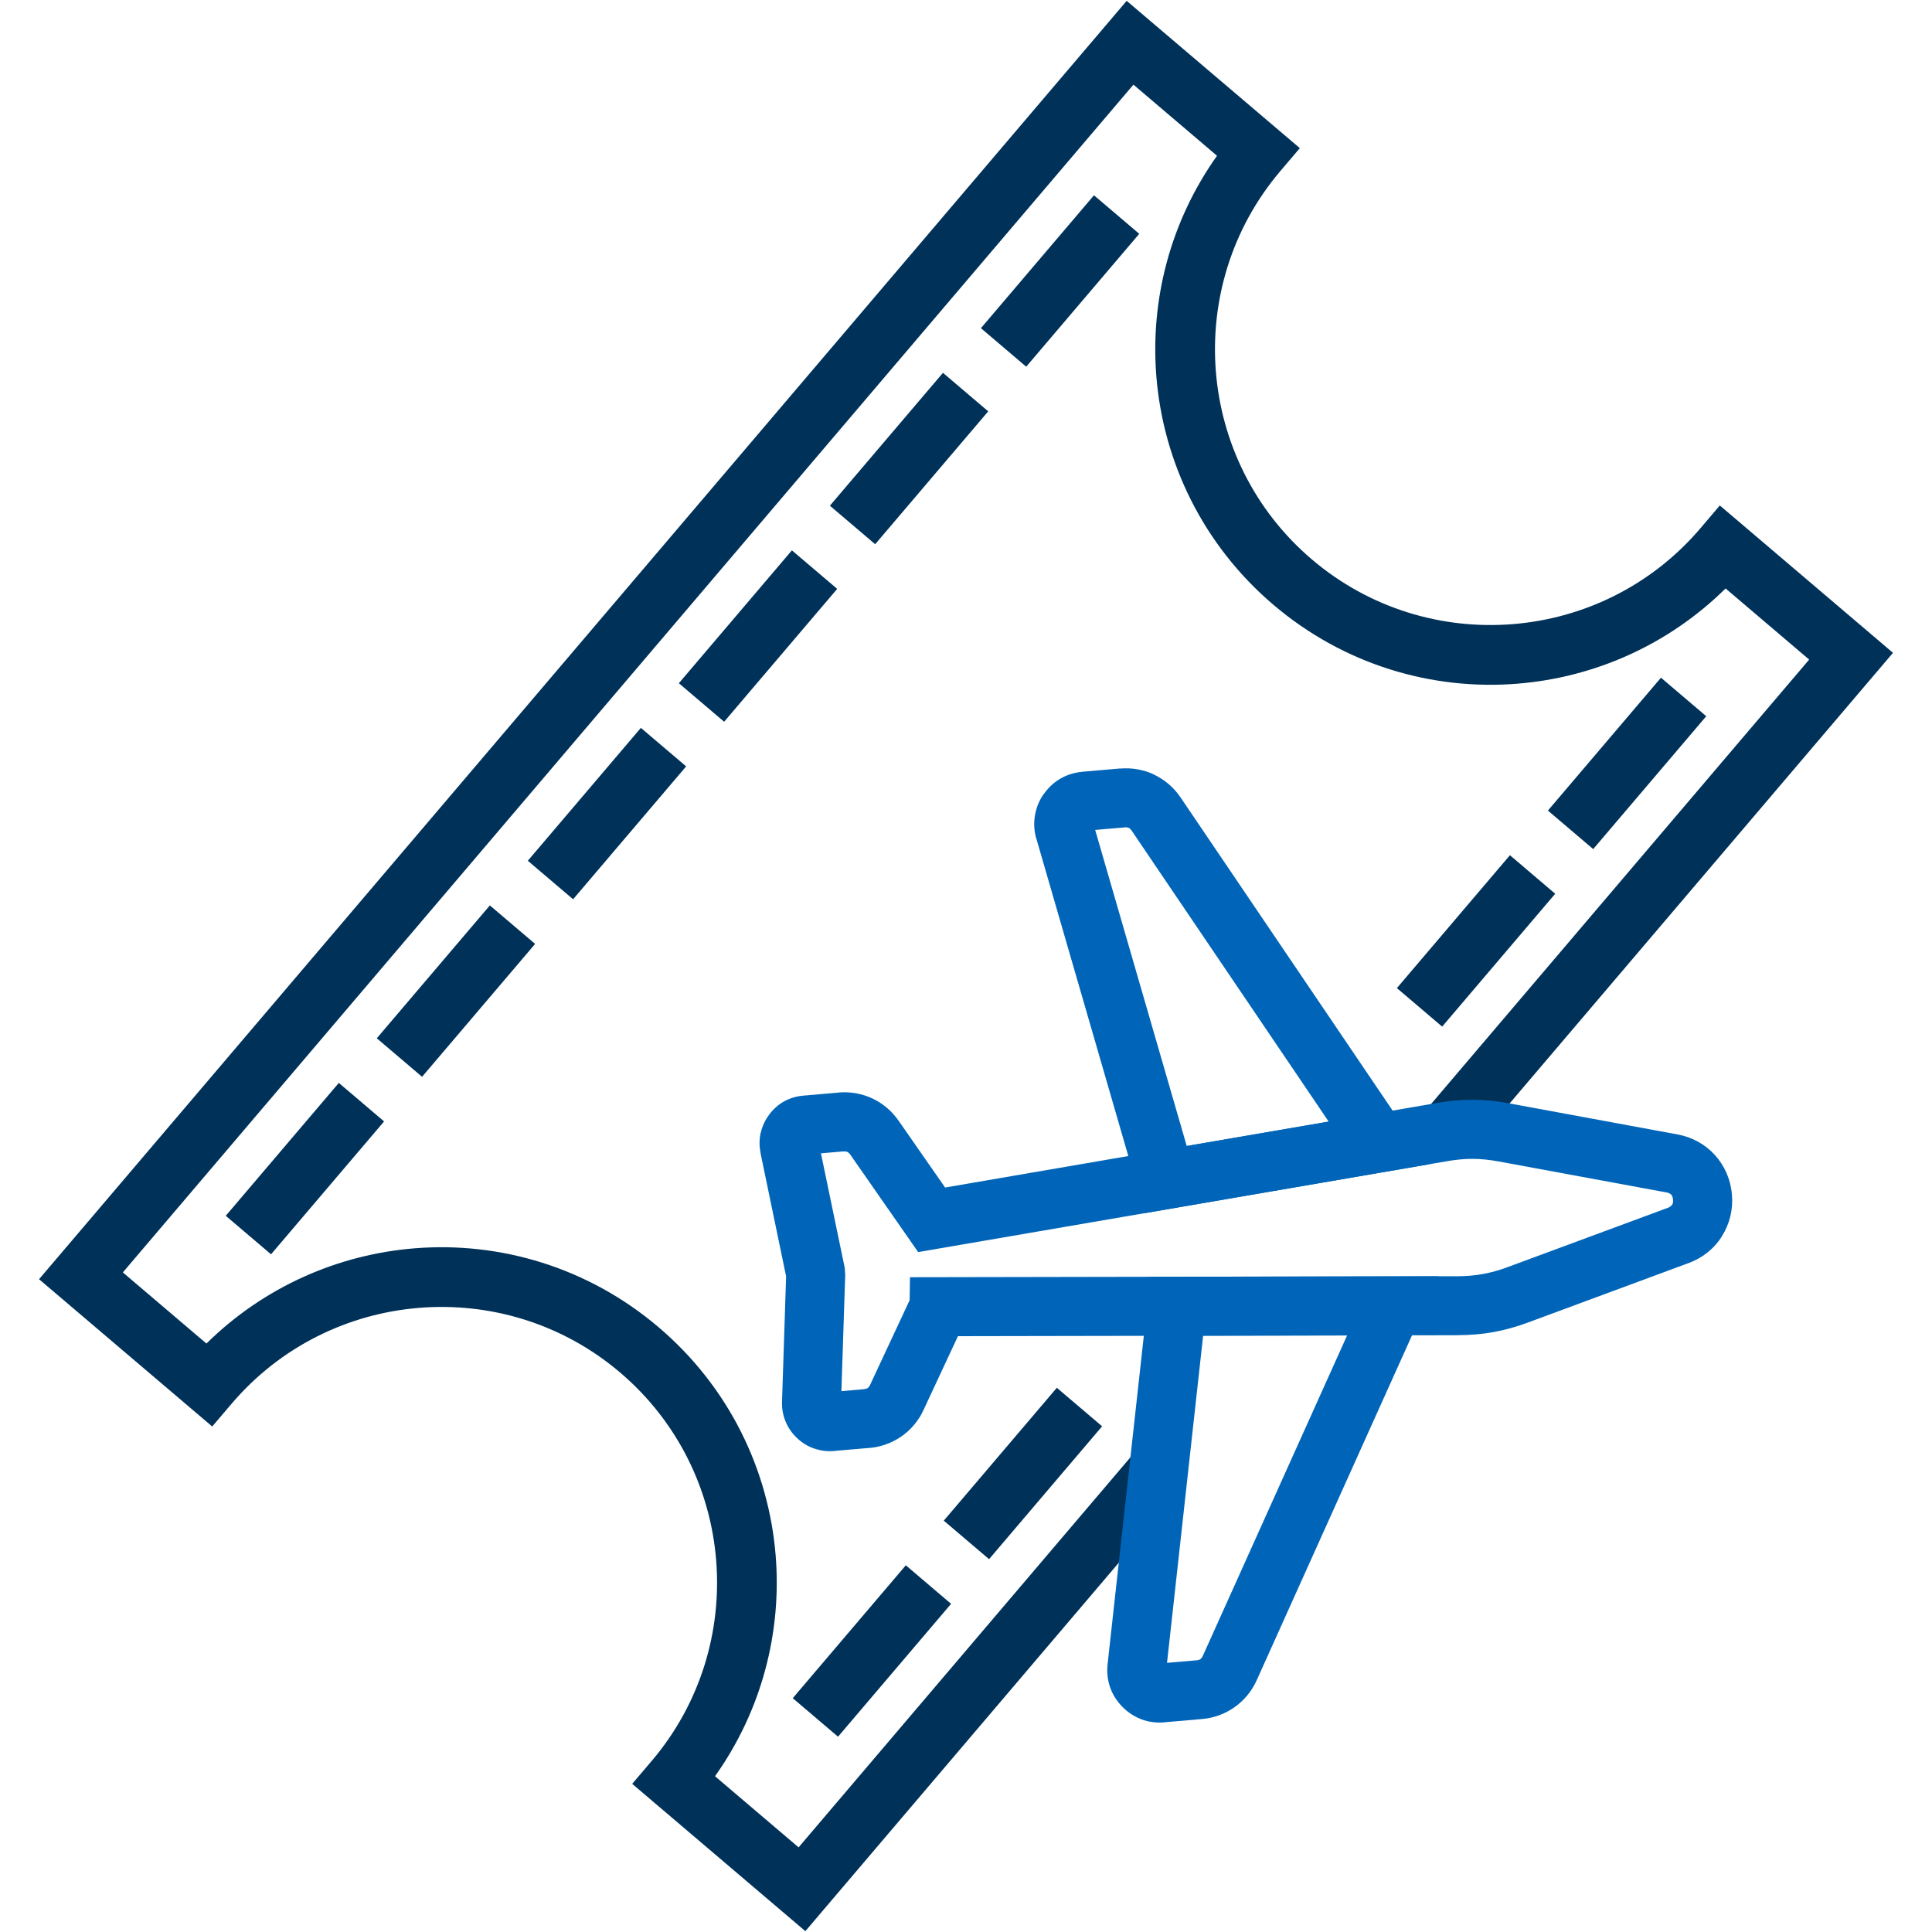 <?xml version="1.0" encoding="UTF-8"?><svg id="Capa_2" xmlns="http://www.w3.org/2000/svg" width="80" height="80" viewBox="0 0 80 80"><defs><style>.cls-1{fill:#003159;}.cls-1,.cls-2,.cls-3{stroke-width:0px;}.cls-2{fill:none;}.cls-3{fill:#0065b8;}</style></defs><g id="Capa_1-2"><g id="Vuelos"><path class="cls-1" d="M71.214,20.93l-.797.938c-2.039,2.397-4.862,3.742-7.776,3.976-2.917.235-5.921-.639-8.318-2.679-2.397-2.039-3.741-4.862-3.976-7.776-.235-2.917.639-5.92,2.679-8.318l.797-.937L46.653.035,2.415,52.032l-.798.937,7.17,6.099.798-.937c2.039-2.397,4.862-3.742,7.776-3.976,2.917-.235,5.921.64,8.318,2.679,2.397,2.039,3.741,4.862,3.976,7.776.235,2.917-.639,5.921-2.679,8.318l-.798.937,7.17,6.1c4.722-5.549,9.442-11.099,14.163-16.648-.227-.375-.366-.801-.363-1.238.007-.819.107-1.639.264-2.444l-14.344,16.86-3.461-2.945c1.945-2.737,2.766-5.981,2.512-9.134-.285-3.538-1.923-6.971-4.846-9.457-2.923-2.486-6.571-3.554-10.106-3.269-3.156.254-6.227,1.585-8.619,3.943l-3.461-2.945L46.933,3.505l3.461,2.945c-1.945,2.737-2.766,5.981-2.512,9.134.286,3.538,1.924,6.971,4.846,9.458,2.922,2.486,6.571,3.554,10.106,3.268,3.156-.254,6.228-1.585,8.619-3.943l3.461,2.945-16.255,19.106c.126.01.253.018.368.044.296-.136.636-.22,1.033-.22.643,0,1.146.211,1.525.536,5.6-6.582,11.201-13.163,16.8-19.746l-7.169-6.1Z"/><polygon class="cls-1" points="9.348 50.344 14.03 44.841 15.904 46.436 11.223 51.938 9.348 50.344 9.348 50.344"/><polygon class="cls-1" points="15.602 42.993 20.284 37.491 22.158 39.085 17.477 44.588 15.602 42.993 15.602 42.993"/><polygon class="cls-1" points="21.856 35.642 26.537 30.14 28.412 31.734 23.731 37.237 21.856 35.642 21.856 35.642"/><polygon class="cls-1" points="28.11 28.291 32.791 22.789 34.666 24.384 29.985 29.886 28.11 28.291 28.11 28.291"/><polygon class="cls-1" points="34.364 20.94 39.046 15.438 40.92 17.033 36.239 22.535 34.364 20.94 34.364 20.94"/><polygon class="cls-1" points="40.618 13.589 45.299 8.087 47.174 9.682 42.493 15.184 40.618 13.589 40.618 13.589"/><polygon class="cls-1" points="32.826 70.318 37.508 64.816 39.382 66.411 34.701 71.913 32.826 70.318 32.826 70.318"/><polygon class="cls-1" points="39.08 62.967 43.761 57.465 45.636 59.06 40.955 64.562 39.08 62.967 39.08 62.967"/><polygon class="cls-1" points="57.842 40.915 62.523 35.413 64.398 37.008 59.717 42.51 57.842 40.915 57.842 40.915"/><polygon class="cls-1" points="64.096 33.564 68.777 28.062 70.652 29.657 65.971 35.159 64.096 33.564 64.096 33.564"/><path class="cls-3" d="M37.666,53.834l.014-.947,22.671-.041c.365,0,.709-.03,1.053-.092.335-.06.668-.153,1.017-.283l6.659-2.465c.069-.025.122-.069.156-.122l.004.003c.03-.048.044-.114.037-.19l-.004-.045c-.006-.075-.031-.137-.068-.178-.042-.046-.102-.079-.174-.093l-6.983-1.289c-.37-.068-.715-.104-1.055-.106-.338-.002-.682.029-1.053.093l-21.921,3.767-2.813-4.039c-.036-.051-.077-.088-.12-.108-.039-.018-.092-.025-.156-.02v-.003s-.936.081-.936.081l.982,4.729.023.291-.158,4.827.936-.081.004-.003c.065-.006.115-.02.147-.043l.004-.003c.035-.025.068-.067.095-.125l1.641-3.515h0ZM60.35,55.289l-20.683.038-1.424,3.054c-.208.451-.522.823-.913,1.095-.394.274-.85.44-1.341.483v-.003s-1.451.125-1.451.125l-.004.003c-.279.024-.556-.012-.825-.106h-.007c-.257-.09-.493-.235-.704-.436-.206-.195-.363-.424-.468-.68l-.003-.004c-.106-.257-.155-.534-.145-.821l.169-5.187-1.059-5.1.004-.003c-.06-.287-.059-.567,0-.835h.004c.06-.27.176-.525.348-.755.174-.234.384-.42.623-.553.238-.131.504-.211.793-.236l1.453-.126.004-.003c.494-.043.973.045,1.405.247.427.2.798.512,1.083.92l1.926,2.767,20.386-3.504c.51-.088.996-.13,1.486-.128.488.003.972.052,1.481.146l6.983,1.289c.611.113,1.144.417,1.537.849.397.437.651.998.704,1.615l.004.045c.053.616-.102,1.21-.418,1.708l.003.004c-.313.493-.784.883-1.368,1.099l-6.659,2.465c-.489.181-.959.312-1.439.399-.471.085-.957.125-1.487.127h0Z"/><path class="cls-3" d="M55.018,46.444l-8.159-12.05c-.039-.057-.079-.095-.116-.113h-.007c-.042-.02-.094-.029-.151-.024l-.004.003-1.232.106,3.791,13.087,5.877-1.01h0ZM48.882,33.016l10.289,15.195-11.765,2.022-4.491-15.501h-.004c-.091-.312-.11-.635-.058-.955.051-.318.17-.617.355-.885l.004.003c.187-.273.421-.492.691-.65.274-.16.581-.257.91-.286l.004-.003,1.557-.134v.003c.506-.043.992.046,1.423.252v.003c.434.209.807.526,1.085.937h0Z"/><path class="cls-3" d="M58.792,54.575l-6.755,15.001c-.205.455-.52.833-.915,1.114-.392.278-.854.449-1.353.492l-1.556.134-.004.003c-.329.028-.647-.014-.945-.125l-.003-.003c-.291-.109-.558-.283-.791-.521-.234-.239-.404-.513-.507-.812-.101-.301-.136-.62-.1-.948l1.77-16.04,11.938-.022-.778,1.729h0ZM49.805,68.569l5.976-13.272-5.962.011-1.495,13.547,1.229-.106c.065-.006.119-.023.156-.049.035-.025.067-.069.095-.131h0Z"/><rect class="cls-2" width="80" height="80"/></g></g></svg>